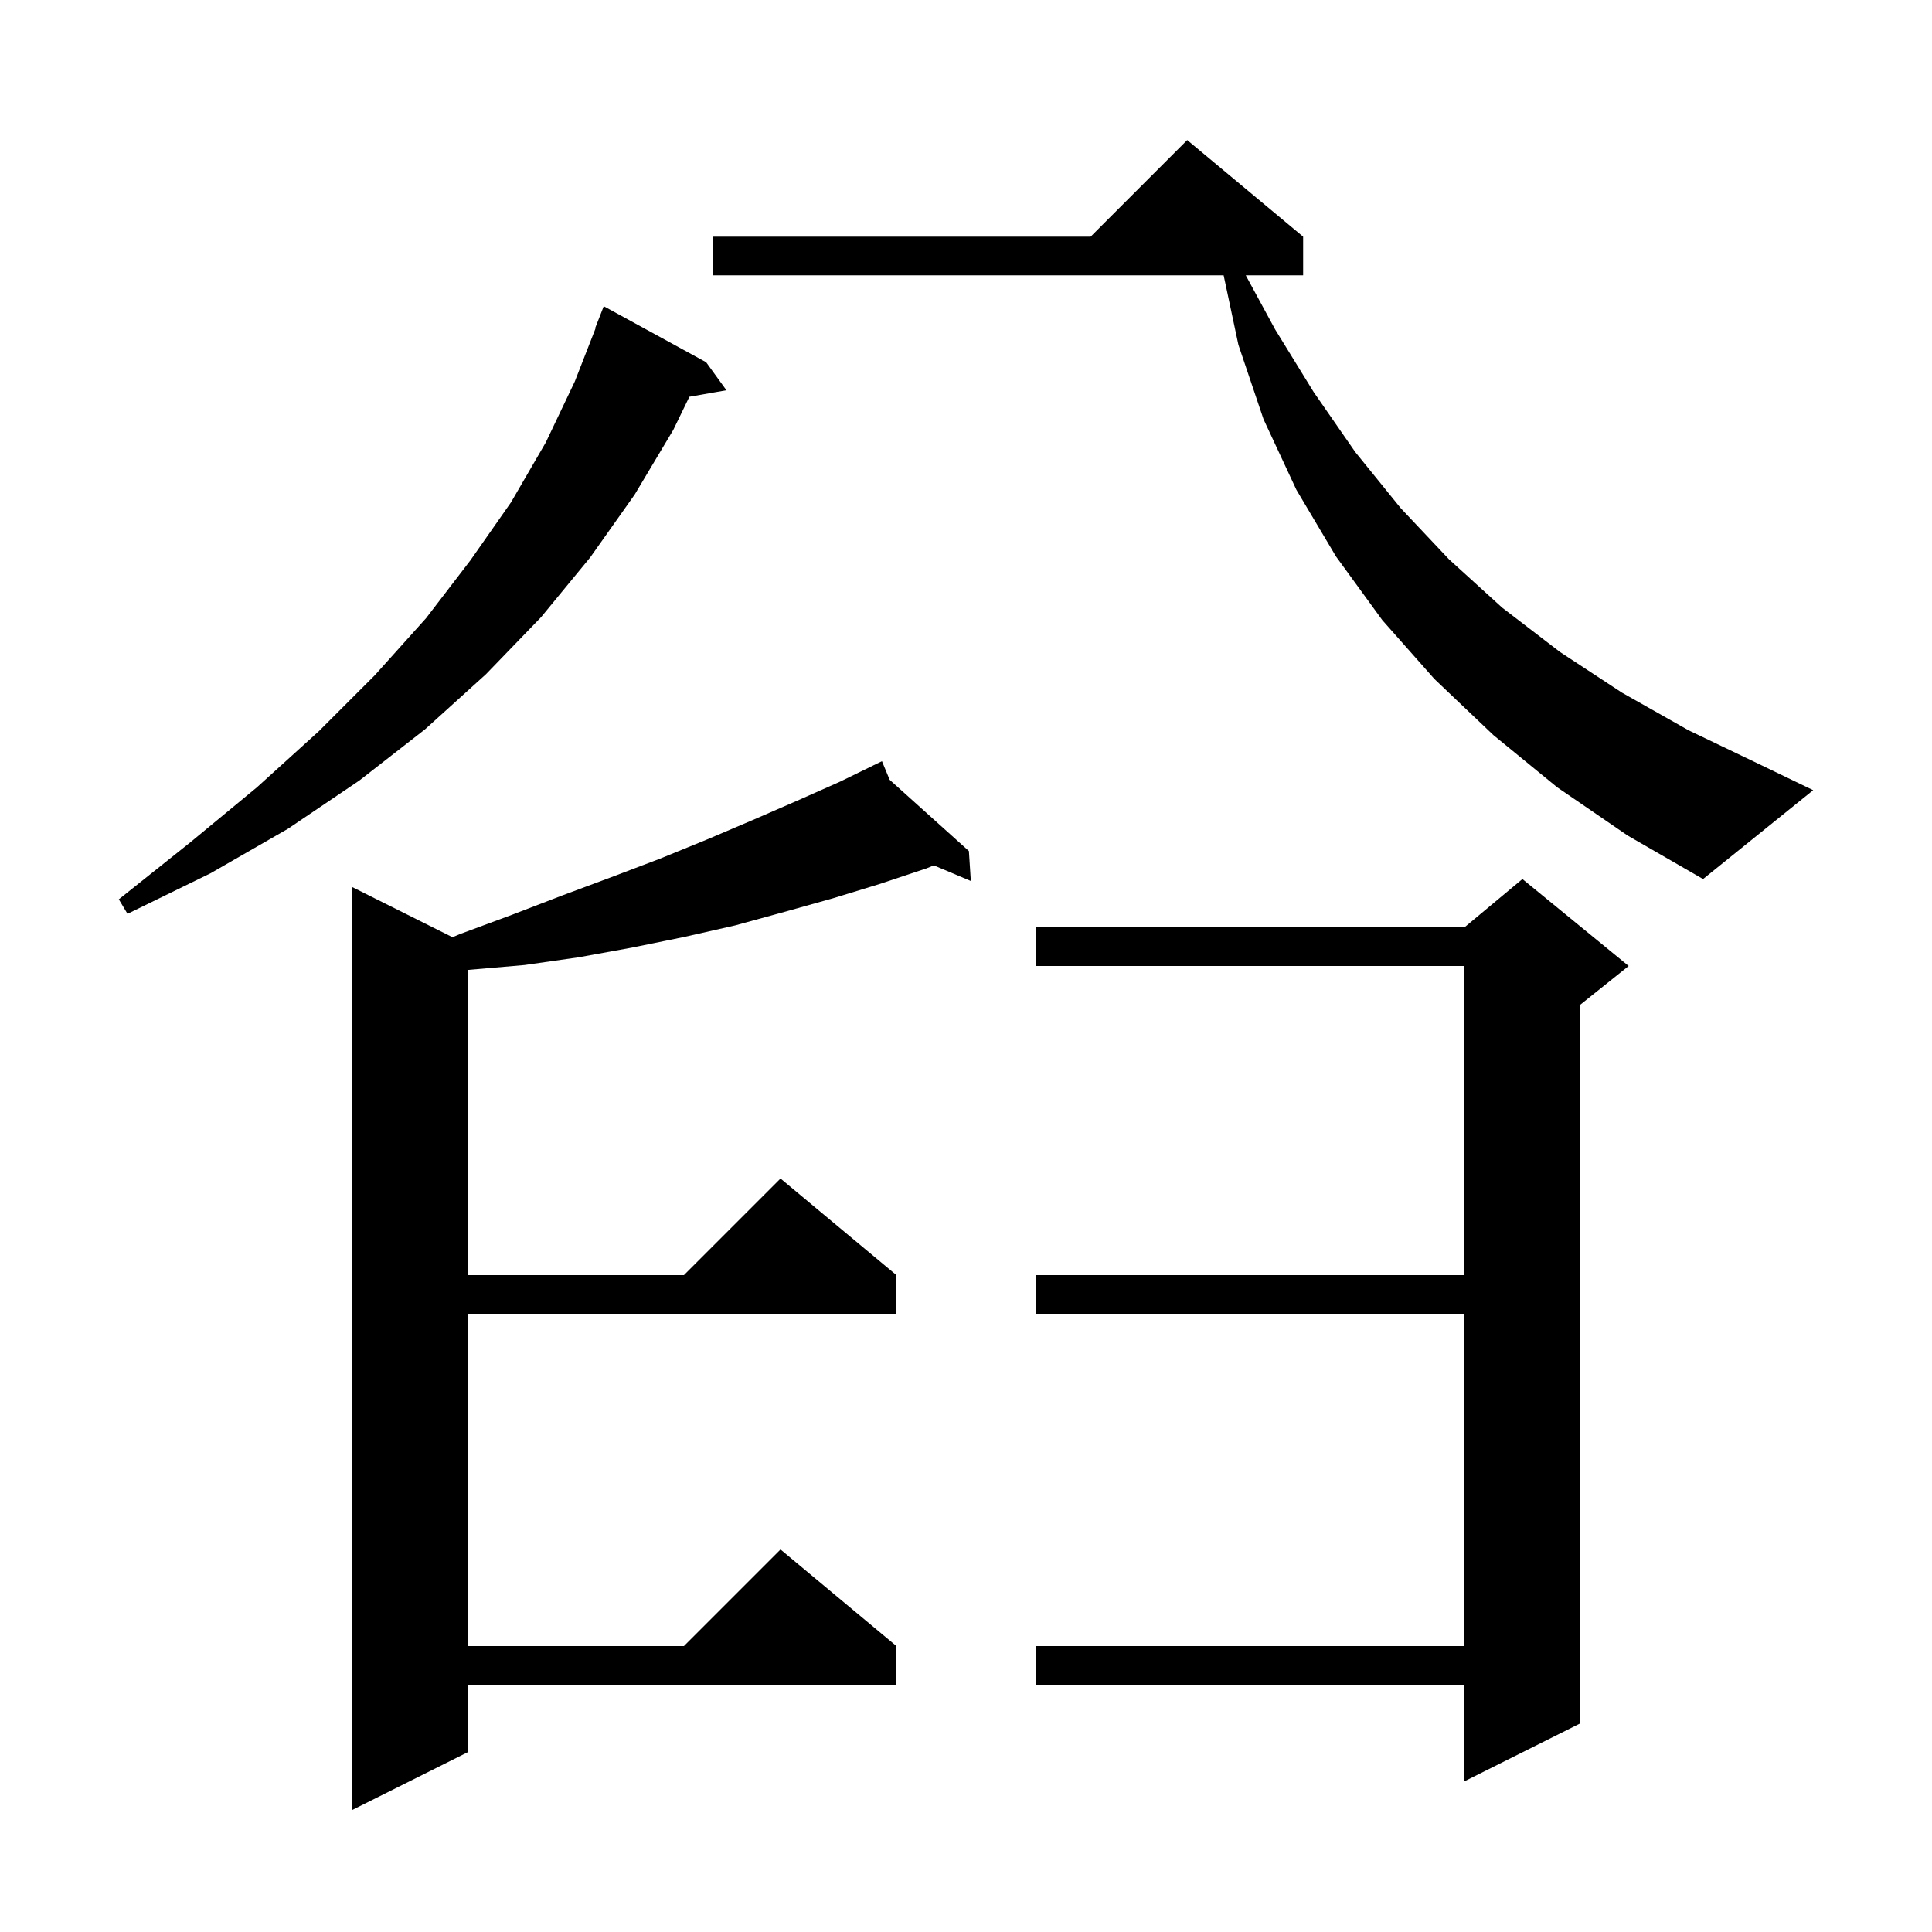 <svg xmlns="http://www.w3.org/2000/svg" xmlns:xlink="http://www.w3.org/1999/xlink" version="1.1" baseProfile="full" viewBox="0 0 200 200" width="200" height="200"><g fill="currentColor"><path d="M 92.099 80.727 L 100.3 88.1 L 100.5 91.2 L 96.671 89.585 L 95.9 89.9 L 91.1 91.5 L 86.2 93.0 L 81.2 94.4 L 76.1 95.8 L 70.8 97.0 L 65.4 98.1 L 59.9 99.1 L 54.3 99.9 L 48.5 100.4 L 48.4 100.405 L 48.4 132.0 L 70.8 132.0 L 80.8 122.0 L 92.8 132.0 L 92.8 136.0 L 48.4 136.0 L 48.4 170.4 L 70.8 170.4 L 80.8 160.4 L 92.8 170.4 L 92.8 174.4 L 48.4 174.4 L 48.4 181.4 L 36.4 187.4 L 36.4 91.8 L 46.844 97.022 L 47.6 96.7 L 53.0 94.7 L 58.2 92.7 L 63.3 90.8 L 68.3 88.9 L 73.2 86.9 L 77.9 84.9 L 82.5 82.9 L 87.0 80.9 L 90.416 79.232 L 90.4 79.2 L 90.428 79.226 L 91.3 78.8 Z M 168.6 100.0 L 163.6 104.0 L 163.6 178.4 L 151.6 184.4 L 151.6 174.4 L 107.2 174.4 L 107.2 170.4 L 151.6 170.4 L 151.6 136.0 L 107.2 136.0 L 107.2 132.0 L 151.6 132.0 L 151.6 100.0 L 107.2 100.0 L 107.2 96.0 L 151.6 96.0 L 157.6 91.0 Z M 73.1 37.5 L 75.2 40.4 L 71.365 41.073 L 69.7 44.5 L 65.7 51.2 L 61.1 57.7 L 56.0 63.9 L 50.3 69.8 L 44.0 75.5 L 37.2 80.8 L 29.8 85.8 L 21.8 90.4 L 13.2 94.6 L 12.3 93.1 L 19.7 87.2 L 26.6 81.5 L 33.0 75.7 L 38.8 69.9 L 44.1 64.0 L 48.7 58.0 L 52.9 52.0 L 56.5 45.8 L 59.5 39.5 L 61.643 34.013 L 61.6 34.0 L 62.5 31.7 Z M 161.2 81.5 L 154.6 76.1 L 148.5 70.3 L 143.1 64.2 L 138.3 57.6 L 134.2 50.7 L 130.8 43.4 L 128.2 35.7 L 126.67 28.5 L 73.8 28.5 L 73.8 24.5 L 112.9 24.5 L 122.9 14.5 L 134.9 24.5 L 134.9 28.5 L 128.96 28.5 L 132.0 34.1 L 136.0 40.6 L 140.3 46.8 L 145.0 52.6 L 150.0 57.9 L 155.5 62.9 L 161.5 67.5 L 167.9 71.7 L 174.8 75.6 L 182.1 79.1 L 187.7 81.8 L 176.3 91.0 L 168.5 86.5 Z "/></g></svg>